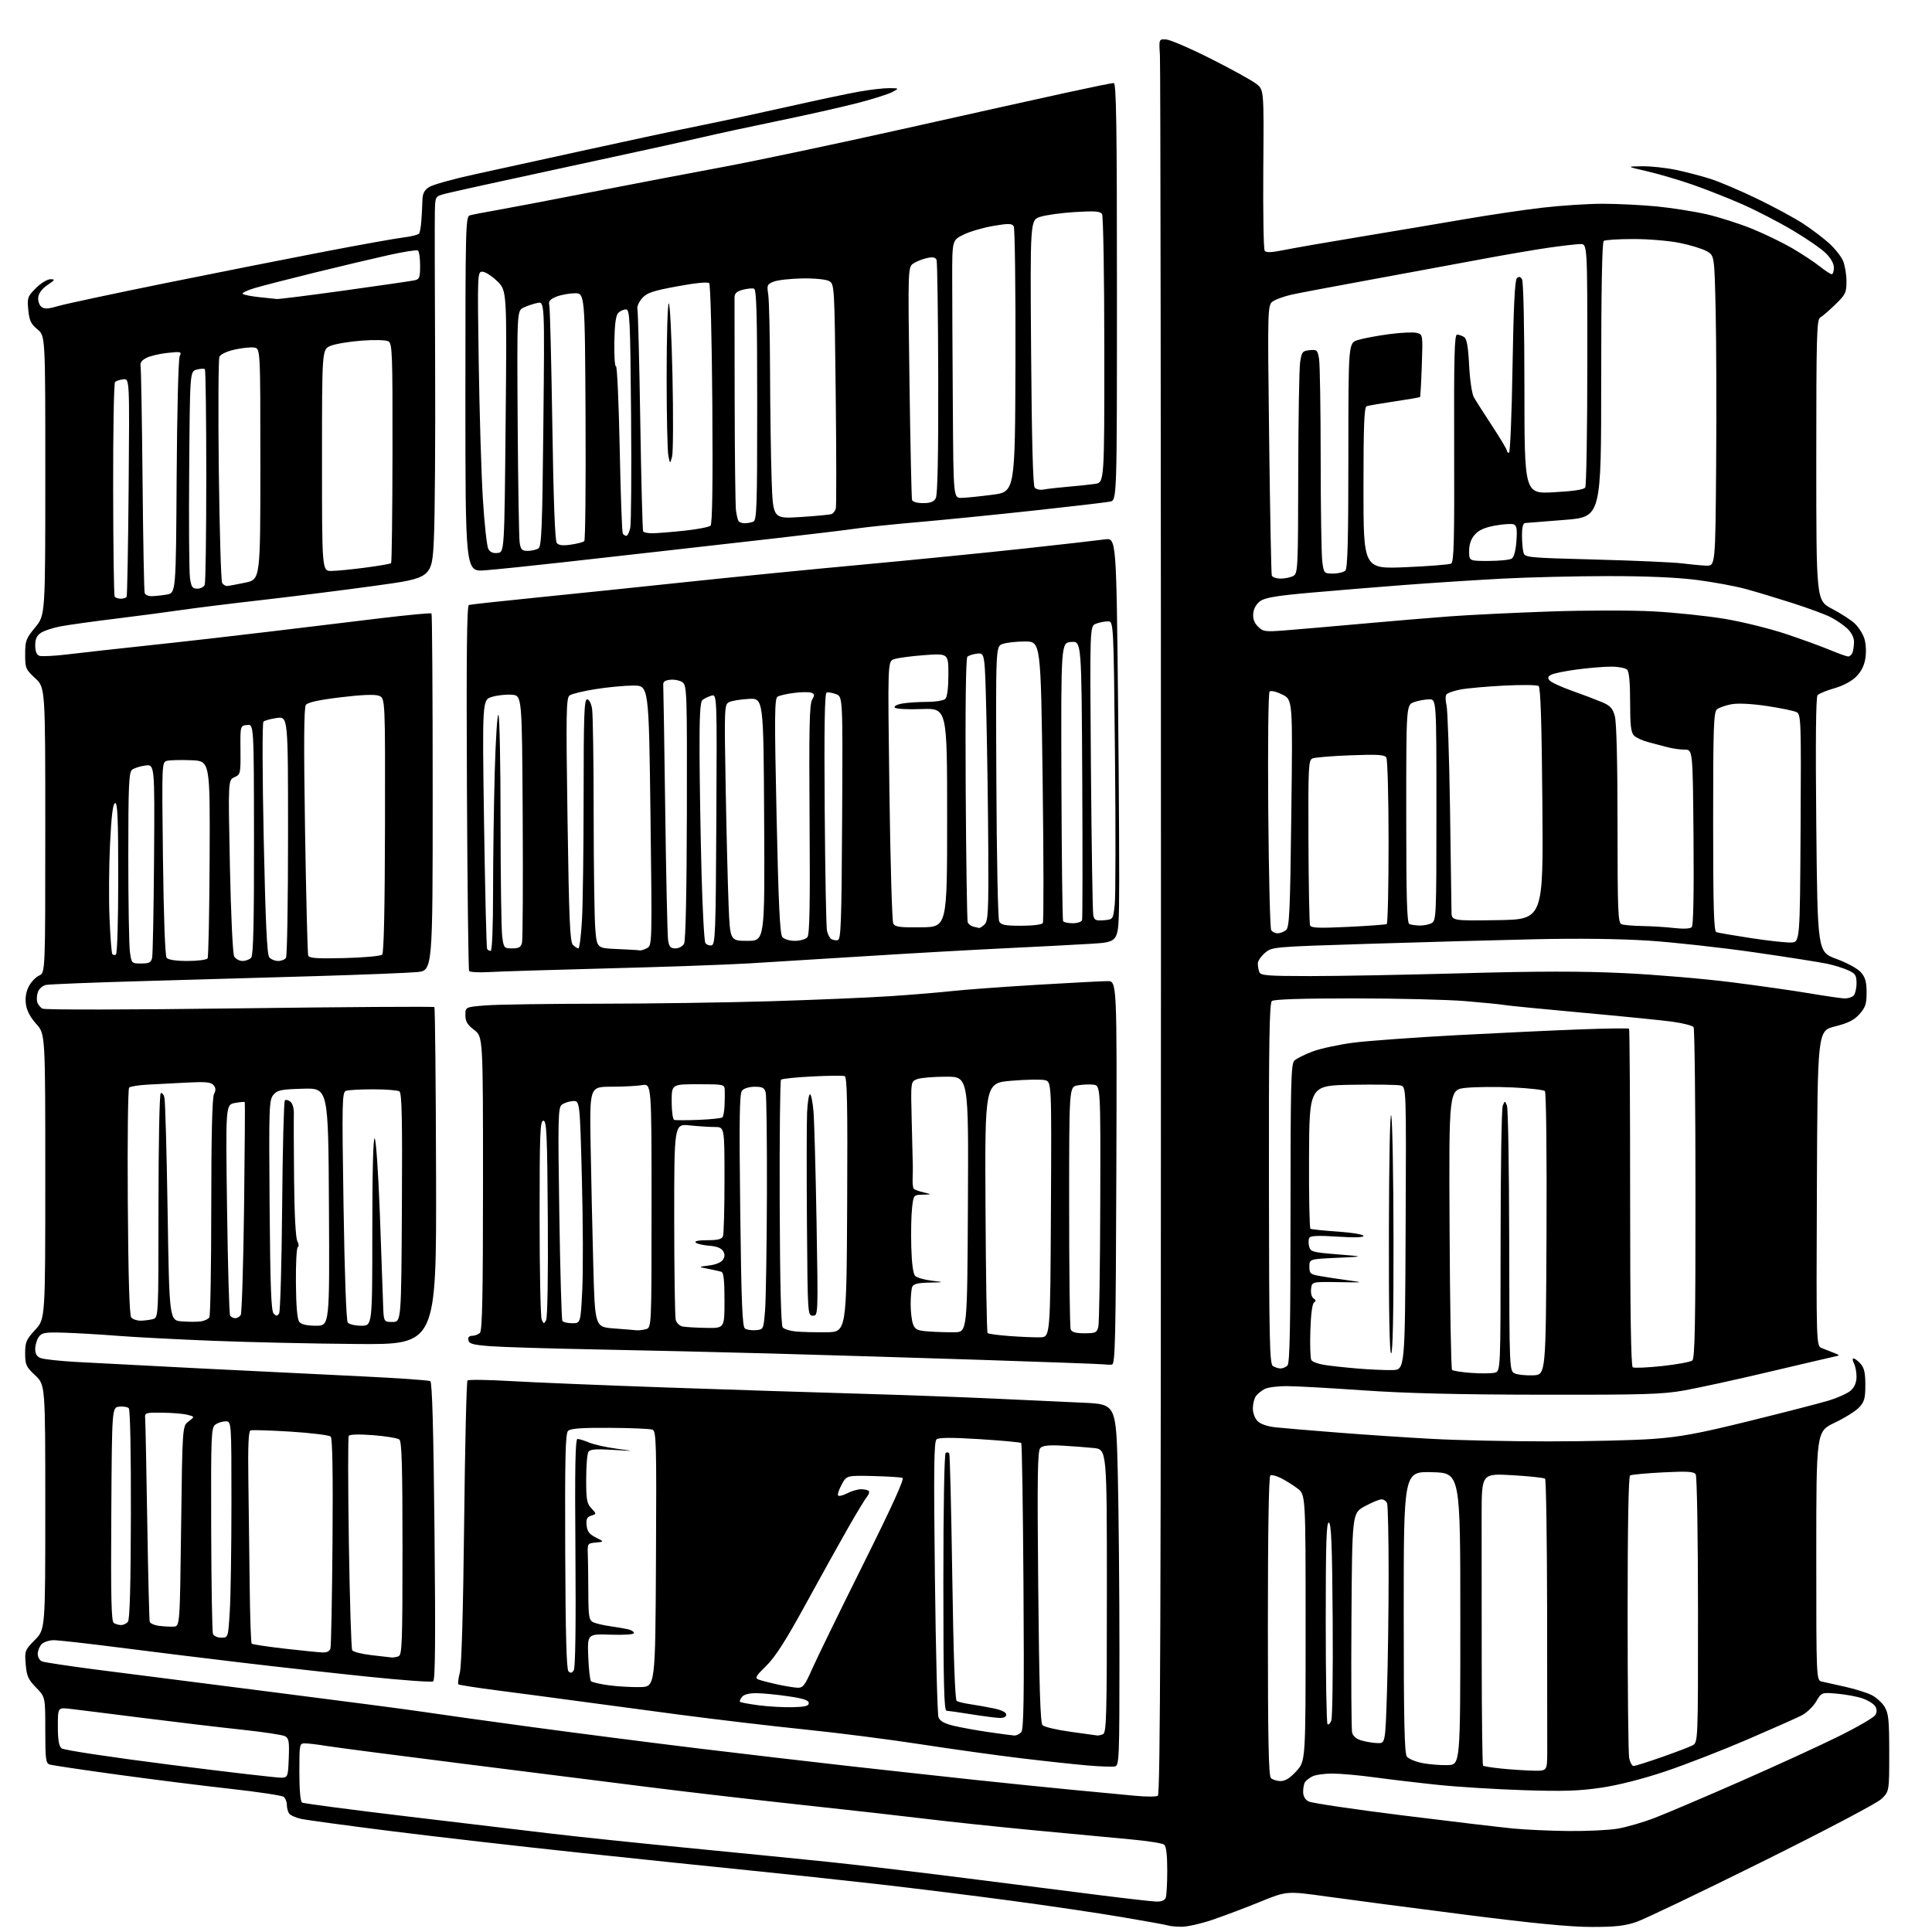 <?xml version="1.0" encoding="UTF-8" standalone="no"?>
<svg 
  version="1.1" 
  xmlns="http://www.w3.org/2000/svg" 
  xmlns:xlink="http://www.w3.org/1999/xlink" 
  xmlns:svg="http://www.w3.org/2000/svg"
  xmlns:rdf="http://www.w3.org/1999/02/22-rdf-syntax-ns#"
  xmlns:cc="http://creativecommons.org/ns#"
  xmlns:dc="http://purl.org/dc/elements/1.1/"
  viewBox="0 0 768 768"
  width="768"
  height="768"
>
<style>svg {background-color: white; }</style>"
<path stroke="none" fill="black" fill-rule="evenodd" d="M469.56,765.92C467.33,765.88 465.05,765.66 464.50,765.44C463.95,765.22 455.62,763.71 446.00,762.08C436.38,760.45 416.57,757.52 402.00,755.57C387.43,753.61 363.80,750.67 349.50,749.04C335.20,747.41 312.02,744.93 298.00,743.52C283.98,742.11 253.38,738.93 230.00,736.44C206.62,733.96 173.10,730.12 155.50,727.90C137.90,725.69 121.75,723.49 119.60,723.01C117.46,722.54 115.33,721.55 114.87,720.82C114.41,720.10 114.02,718.54 114.02,717.37C114.01,716.20 113.44,714.81 112.75,714.27C112.06,713.73 102.50,712.29 91.50,711.07C80.50,709.85 60.26,707.31 46.53,705.42C32.80,703.54 20.76,701.74 19.78,701.43C18.19,700.93 18.00,699.45 18.00,687.72C18.00,674.58 18.00,674.58 14.34,670.83C11.22,667.64 10.60,666.25 10.22,661.58C9.77,656.25 9.88,655.96 13.88,651.88C18.00,647.68 18.00,647.68 18.00,599.09C18.00,550.50 18.00,550.50 14.00,546.74C10.37,543.32 10.00,542.52 10.00,537.97C10.00,533.51 10.44,532.47 14.00,528.62C18.00,524.28 18.00,524.28 18.00,467.64C18.00,411.01 18.00,411.01 14.41,407.03C12.04,404.41 10.64,401.74 10.30,399.19C9.96,396.66 10.35,394.22 11.44,392.12C12.35,390.36 14.20,388.41 15.55,387.80C18.00,386.68 18.00,386.68 18.00,330.00C18.00,273.32 18.00,273.32 14.00,269.62C10.21,266.11 10.00,265.61 10.00,260.07C10.00,254.72 10.34,253.81 14.00,249.38C18.00,244.54 18.00,244.54 18.01,189.02C18.02,133.50 18.02,133.50 14.88,130.92C12.29,128.79 11.65,127.43 11.24,123.19C10.78,118.35 10.96,117.84 14.28,114.52C16.22,112.58 18.81,111.00 20.05,111.00C22.04,111.00 21.91,111.26 18.90,113.28C16.79,114.70 15.39,116.53 15.20,118.12C15.03,119.52 15.58,121.23 16.40,121.92C17.61,122.92 18.95,122.87 23.20,121.64C26.12,120.79 45.38,116.68 66.00,112.50C86.62,108.33 115.14,102.68 129.36,99.95C143.58,97.22 157.65,94.71 160.63,94.36C163.62,94.00 166.31,93.30 166.63,92.80C166.94,92.29 167.34,89.99 167.50,87.69C167.67,85.38 167.86,81.82 167.91,79.77C167.98,76.93 168.61,75.65 170.58,74.36C171.99,73.43 180.21,71.14 188.83,69.27C197.45,67.40 217.55,62.99 233.50,59.49C249.45,55.98 269.48,51.70 278.00,49.99C286.52,48.27 302.50,44.83 313.50,42.35C324.50,39.87 337.10,37.20 341.50,36.42C345.90,35.64 351.30,35.02 353.50,35.04C357.50,35.08 357.50,35.08 354.73,36.58C353.20,37.41 346.90,39.40 340.73,41.00C334.55,42.59 320.50,45.75 309.50,48.02C298.50,50.28 284.77,53.25 279.00,54.61C273.23,55.98 248.77,61.34 224.65,66.53C200.53,71.73 179.05,76.45 176.90,77.03C173.00,78.08 173.00,78.08 172.86,84.29C172.78,87.70 172.83,114.80 172.97,144.50C173.10,174.20 172.88,205.53 172.48,214.12C171.74,229.74 171.74,229.74 149.12,232.85C136.68,234.57 116.38,237.12 104.00,238.53C91.62,239.94 77.22,241.73 72.00,242.50C66.78,243.27 55.08,244.81 46.00,245.93C36.92,247.04 27.05,248.42 24.06,248.99C21.07,249.56 17.58,250.70 16.31,251.53C14.62,252.64 14.00,253.99 14.00,256.55C14.00,258.85 14.55,260.28 15.61,260.68C16.49,261.02 21.55,260.77 26.86,260.13C32.16,259.48 47.07,257.83 60.00,256.45C72.93,255.08 94.53,252.61 108.00,250.98C121.47,249.35 141.18,246.97 151.78,245.70C162.38,244.43 171.27,243.60 171.53,243.86C171.79,244.12 172.00,276.17 172.00,315.09C172.00,385.84 172.00,385.84 165.75,386.42C162.31,386.74 144.43,387.46 126.00,388.01C107.57,388.55 76.30,389.46 56.50,390.01C36.70,390.56 19.47,391.25 18.21,391.54C16.95,391.83 15.55,393.04 15.11,394.24C14.66,395.44 14.51,397.24 14.77,398.24C15.04,399.24 15.99,400.46 16.90,400.95C17.86,401.46 50.85,401.41 95.36,400.83C137.61,400.28 172.40,400.06 172.67,400.34C172.95,400.61 173.25,430.91 173.34,467.67C173.50,534.50 173.50,534.50 142.00,534.26C124.67,534.13 98.80,533.56 84.50,532.98C70.20,532.41 53.10,531.52 46.50,530.99C39.90,530.47 30.53,529.92 25.67,529.77C17.90,529.53 16.67,529.73 15.42,531.44C14.64,532.51 14.00,534.66 14.00,536.22C14.00,538.24 14.64,539.29 16.25,539.88C17.49,540.34 23.68,541.01 30.00,541.38C36.33,541.74 58.60,542.90 79.50,543.96C100.40,545.01 129.31,546.44 143.74,547.12C158.17,547.81 170.46,548.67 171.05,549.03C171.80,549.49 172.32,568.10 172.72,608.69C173.16,651.96 173.01,667.87 172.19,668.38C171.57,668.77 159.91,667.92 146.28,666.51C132.65,665.10 110.03,662.58 96.00,660.91C81.97,659.25 60.16,656.56 47.53,654.94C34.89,653.32 23.11,652.00 21.35,652.00C19.59,652.00 17.44,652.71 16.57,653.57C15.71,654.44 15.00,656.19 15.00,657.46C15.00,658.74 15.77,660.08 16.72,660.44C17.66,660.81 27.00,662.22 37.47,663.59C47.93,664.95 79.45,668.98 107.50,672.53C135.55,676.09 162.78,679.66 168.00,680.46C173.22,681.27 192.80,684.00 211.50,686.54C230.20,689.07 260.12,692.91 278.00,695.08C295.88,697.24 322.43,700.35 337.00,701.98C351.57,703.61 374.07,706.08 387.00,707.47C399.93,708.85 417.93,710.69 427.00,711.55C436.07,712.40 446.99,713.44 451.26,713.85C455.53,714.27 459.58,714.26 460.26,713.84C461.24,713.23 461.50,641.70 461.50,370.79C461.50,182.53 461.32,25.58 461.09,22.00C460.68,15.50 460.68,15.50 463.59,15.69C465.19,15.79 473.25,19.28 481.50,23.44C489.75,27.60 497.84,32.08 499.47,33.38C502.43,35.76 502.43,35.76 502.18,67.13C502.05,84.38 502.29,99.01 502.72,99.64C503.30,100.49 505.30,100.42 510.50,99.37C514.35,98.59 528.30,96.17 541.50,93.99C554.70,91.80 573.23,88.69 582.68,87.06C592.14,85.43 605.86,83.40 613.18,82.55C620.51,81.70 631.26,81.00 637.08,81.00C642.89,81.00 652.57,81.48 658.58,82.06C664.58,82.65 673.55,84.06 678.50,85.20C683.45,86.35 691.56,88.94 696.52,90.96C701.48,92.98 708.68,96.48 712.52,98.72C716.36,100.97 721.25,104.20 723.39,105.90C725.53,107.61 727.66,109.00 728.14,109.00C728.61,109.00 729.00,107.83 729.00,106.40C729.00,104.79 727.76,102.59 725.75,100.61C723.96,98.85 718.04,94.77 712.58,91.54C707.13,88.30 698.13,83.65 692.58,81.20C687.04,78.76 678.06,75.22 672.64,73.34C667.22,71.47 659.12,69.09 654.64,68.06C646.50,66.18 646.50,66.18 652.68,66.09C656.09,66.04 662.16,66.68 666.18,67.52C670.21,68.36 676.42,69.98 680.00,71.13C683.58,72.28 691.90,75.82 698.50,79.01C705.10,82.20 713.27,86.62 716.66,88.82C720.04,91.03 724.72,94.56 727.06,96.67C729.39,98.78 731.91,101.95 732.65,103.72C733.39,105.49 734.00,109.14 734.00,111.84C734.00,116.33 733.63,117.11 729.56,121.05C727.12,123.42 724.42,125.75 723.56,126.23C722.18,127.00 722.00,133.37 722.00,182.91C722.00,238.72 722.00,238.72 728.25,242.00C731.69,243.80 735.73,246.41 737.23,247.80C738.73,249.19 740.46,251.86 741.08,253.74C741.72,255.68 741.92,259.05 741.54,261.56C741.10,264.54 739.91,266.93 737.87,268.97C736.04,270.81 732.64,272.62 729.18,273.60C726.06,274.49 723.05,275.73 722.50,276.36C721.85,277.10 721.67,295.03 722.00,327.96C722.50,378.43 722.50,378.43 730.00,381.18C734.29,382.76 738.46,385.05 739.75,386.52C741.49,388.52 742.00,390.34 742.00,394.54C742.00,399.08 741.54,400.48 739.18,403.12C737.05,405.50 734.68,406.70 729.43,408.02C722.50,409.76 722.50,409.76 722.24,472.40C721.98,535.04 721.98,535.04 724.24,535.91C725.48,536.39 727.62,537.23 729.00,537.78C731.50,538.77 731.50,538.77 729.00,539.31C727.62,539.60 715.92,542.34 703.00,545.39C690.08,548.45 675.00,551.74 669.50,552.72C660.81,554.27 653.36,554.49 612.50,554.42C579.45,554.37 558.43,553.85 541.68,552.67C528.58,551.75 514.94,551.00 511.36,551.00C507.79,551.00 503.89,551.52 502.68,552.16C501.48,552.80 499.95,554.04 499.28,554.91C498.61,555.79 498.05,557.96 498.03,559.75C498.01,561.66 498.79,563.79 499.92,564.92C501.11,566.11 503.84,567.05 507.17,567.40C510.10,567.71 521.27,568.65 532.00,569.49C542.73,570.34 559.60,571.46 569.50,571.99C579.40,572.53 600.10,572.97 615.50,572.97C630.90,572.98 649.58,572.54 657.00,572.00C667.95,571.20 675.12,569.88 695.00,564.97C708.48,561.65 722.65,558.00 726.50,556.87C730.35,555.73 734.51,553.87 735.75,552.73C737.23,551.36 738.00,549.49 738.00,547.26C738.00,545.39 737.53,543.00 736.96,541.93C736.40,540.87 736.33,540.00 736.81,540.00C737.29,540.00 738.55,540.95 739.60,542.10C741.04,543.71 741.50,545.72 741.50,550.52C741.50,555.87 741.12,557.24 739.01,559.49C737.64,560.94 733.26,563.69 729.26,565.58C722.00,569.03 722.00,569.03 722.00,618.49C722.00,667.96 722.00,667.96 724.25,668.46C725.49,668.74 729.60,669.66 733.38,670.50C737.17,671.34 741.84,672.78 743.75,673.69C745.67,674.60 748.08,676.73 749.11,678.42C750.74,681.08 750.99,683.60 751.00,696.85C751.00,712.20 751.00,712.20 747.78,715.20C745.99,716.88 725.08,727.88 700.47,740.09C676.22,752.13 653.74,762.88 650.53,763.99C645.93,765.57 642.12,766.00 632.59,765.99C624.04,765.98 609.22,764.54 582.00,761.06C560.83,758.36 536.30,755.14 527.50,753.91C511.50,751.68 511.50,751.68 501.00,755.96C495.23,758.32 486.70,761.54 482.06,763.12C477.42,764.70 471.80,765.96 469.56,765.92zM459.64,755.90C461.65,755.96 463.00,755.43 463.39,754.42C463.73,753.55 464.00,748.65 464.00,743.54C464.00,737.29 463.59,733.92 462.75,733.26C462.06,732.72 456.10,731.79 449.50,731.18C442.90,730.58 425.57,728.94 411.00,727.56C396.43,726.17 377.30,724.15 368.50,723.07C359.70,721.99 337.43,719.48 319.00,717.50C300.57,715.51 273.35,712.36 258.50,710.48C243.65,708.61 210.12,704.39 184.00,701.10C157.88,697.82 133.57,694.65 130.00,694.07C126.42,693.49 122.49,693.01 121.25,693.01C119.05,693.00 119.00,693.24 119.00,704.44C119.00,711.42 119.41,716.14 120.06,716.54C120.64,716.90 139.43,719.38 161.81,722.05C184.19,724.72 210.15,727.82 219.50,728.93C228.85,730.05 252.70,732.55 272.50,734.48C292.30,736.41 317.50,738.92 328.50,740.05C339.50,741.18 364.25,744.11 383.50,746.55C402.75,749.00 427.05,752.08 437.50,753.40C447.95,754.72 457.91,755.85 459.64,755.90zM623.50,727.86C630.65,727.93 639.39,727.52 642.91,726.94C646.44,726.37 653.19,724.41 657.91,722.58C662.64,720.76 677.98,714.22 692.00,708.06C706.02,701.90 723.57,693.86 730.98,690.18C738.39,686.51 744.91,682.71 745.47,681.75C746.17,680.55 746.15,679.45 745.40,678.25C744.80,677.29 742.55,675.89 740.40,675.15C738.26,674.41 733.71,673.56 730.29,673.27C724.09,672.73 724.09,672.73 721.92,676.41C720.73,678.43 718.12,680.92 716.13,681.93C714.13,682.95 704.40,687.27 694.50,691.53C684.60,695.79 670.00,701.47 662.06,704.13C653.07,707.15 643.43,709.61 636.56,710.63C627.72,711.94 621.48,712.14 605.50,711.62C594.50,711.26 579.20,710.31 571.50,709.50C563.80,708.70 552.55,707.36 546.50,706.54C540.45,705.71 532.88,705.03 529.68,705.02C526.49,705.01 522.89,705.52 521.68,706.15C520.48,706.78 519.17,707.79 518.77,708.40C518.36,709.00 518.02,710.72 518.02,712.21C518.01,713.99 518.75,715.33 520.18,716.10C521.38,716.74 538.15,719.23 557.43,721.63C576.72,724.03 596.55,726.39 601.50,726.86C606.45,727.34 616.35,727.79 623.50,727.86zM509.08,708.00C510.95,708.00 512.87,706.77 515.38,704.00C519.00,699.99 519.00,699.99 519.00,647.05C519.00,594.10 519.00,594.10 515.75,591.67C513.96,590.33 511.02,588.49 509.22,587.58C507.42,586.66 505.50,586.19 504.97,586.52C504.36,586.90 504.00,609.14 504.00,646.36C504.00,691.10 504.29,705.89 505.20,706.80C505.86,707.46 507.61,708.00 509.08,708.00zM112.00,706.67C114.41,706.51 114.51,706.22 114.79,698.81C115.04,692.25 114.82,690.97 113.29,690.16C112.31,689.64 104.53,688.47 96.00,687.56C87.47,686.65 69.70,684.54 56.50,682.87C43.30,681.19 30.36,679.58 27.75,679.28C23.00,678.75 23.00,678.75 23.00,686.25C23.00,691.66 23.41,694.10 24.48,694.99C25.33,695.69 43.91,698.50 67.73,701.53C90.70,704.45 110.62,706.76 112.00,706.67zM609.25,703.86C615.00,704.00 615.00,704.00 615.05,696.75C615.07,692.76 615.05,666.78 615.00,639.00C614.95,611.23 614.59,588.20 614.20,587.82C613.82,587.44 607.99,586.81 601.25,586.42C589.00,585.72 589.00,585.72 588.97,602.11C588.95,611.12 588.97,637.15 589.00,659.95C589.03,682.74 589.27,701.61 589.53,701.87C589.79,702.13 593.04,702.65 596.75,703.03C600.46,703.41 606.09,703.78 609.25,703.86zM443.25,702.17C442.29,702.39 437.45,702.23 432.50,701.81C427.55,701.39 415.62,700.11 406.00,698.95C396.38,697.80 378.38,695.29 366.00,693.38C353.62,691.46 332.93,688.82 320.00,687.50C307.07,686.18 284.35,683.49 269.50,681.53C254.65,679.56 235.75,677.03 227.50,675.91C219.25,674.79 205.79,673.00 197.60,671.95C189.40,670.89 182.48,669.81 182.21,669.54C181.94,669.28 182.21,667.13 182.81,664.78C183.49,662.11 184.13,639.67 184.51,605.00C184.84,574.48 185.44,549.17 185.84,548.77C186.24,548.36 193.98,548.47 203.03,549.00C212.09,549.53 239.52,550.66 264.00,551.52C288.48,552.37 322.90,553.48 340.50,553.98C358.10,554.49 382.62,555.38 395.00,555.96C407.38,556.53 423.39,557.27 430.59,557.60C443.68,558.19 443.68,558.19 444.34,585.84C444.70,601.05 445.00,633.36 445.00,657.63C445.00,698.85 444.88,701.79 443.25,702.17zM575.50,701.66C580.50,701.50 580.50,701.50 580.50,643.50C580.50,585.50 580.50,585.50 569.25,585.22C558.00,584.93 558.00,584.93 558.00,640.78C558.00,683.90 558.28,696.99 559.25,698.27C559.94,699.17 562.75,700.34 565.50,700.87C568.25,701.39 572.75,701.75 575.50,701.66zM649.38,702.00C650.00,702.00 655.01,700.43 660.50,698.50C666.00,696.58 671.51,694.48 672.75,693.83C675.00,692.66 675.00,692.66 674.98,640.08C674.98,611.07 674.57,586.87 674.08,586.09C673.36,584.95 670.89,584.80 661.08,585.29C654.42,585.63 648.52,586.18 647.98,586.51C647.36,586.90 647.00,606.93 647.00,641.43C647.00,671.31 647.28,697.16 647.62,698.88C647.97,700.59 648.76,702.00 649.38,702.00zM547.59,692.91C550.68,693.00 550.68,693.00 551.34,672.75C551.70,661.61 552.00,640.50 552.00,625.83C552.00,611.16 551.73,598.45 551.39,597.58C551.06,596.71 550.05,596.01 549.14,596.02C548.24,596.04 545.25,597.28 542.50,598.78C537.50,601.51 537.50,601.51 537.22,644.00C537.07,667.38 537.19,687.50 537.48,688.72C537.83,690.15 539.18,691.28 541.26,691.88C543.04,692.40 545.89,692.86 547.59,692.91zM403.13,689.89C404.02,689.95 405.31,689.33 405.99,688.51C406.94,687.36 407.14,674.32 406.85,630.59C406.65,599.55 406.25,573.91 405.96,573.62C405.67,573.33 398.27,572.64 389.51,572.09C378.26,571.39 373.21,571.41 372.30,572.17C371.26,573.03 371.13,583.62 371.64,626.87C371.98,656.37 372.63,681.46 373.06,682.63C373.64,684.16 375.35,685.12 379.11,686.03C382.00,686.72 388.22,687.85 392.93,688.53C397.64,689.22 402.23,689.83 403.13,689.89zM436.17,689.88C436.54,689.95 437.55,689.73 438.42,689.39C439.83,688.85 440.00,682.90 440.00,632.46C440.00,576.14 440.00,576.14 434.75,575.61C431.86,575.31 426.21,574.89 422.19,574.66C416.96,574.37 414.50,574.64 413.54,575.60C412.44,576.71 412.29,586.52 412.71,630.72C413.09,670.50 413.54,684.83 414.42,685.78C415.08,686.48 420.09,687.66 425.56,688.41C431.03,689.15 435.80,689.82 436.17,689.88zM529.22,683.93C529.66,682.74 529.91,664.64 529.76,643.71C529.56,614.35 529.21,605.57 528.25,605.25C527.26,604.92 527.00,613.26 527.00,644.75C527.00,666.70 527.32,684.99 527.71,685.38C528.10,685.77 528.78,685.12 529.22,683.93zM397.25,682.90C395.74,682.85 390.68,682.19 386.00,681.44C381.32,680.70 376.94,680.07 376.25,680.04C375.27,680.01 375.00,669.12 375.00,629.06C375.00,598.70 375.38,577.89 375.93,577.54C376.44,577.23 377.08,577.32 377.34,577.75C377.61,578.18 378.15,600.35 378.55,627.01C379.02,658.33 379.64,675.73 380.30,676.16C380.87,676.52 383.39,677.12 385.92,677.49C388.44,677.86 392.64,678.61 395.25,679.16C398.21,679.79 400.00,680.70 400.00,681.58C400.00,682.49 399.00,682.96 397.25,682.90zM315.00,678.64C320.05,678.53 321.50,678.16 321.50,677.00C321.50,675.89 319.42,675.19 313.50,674.32C309.10,673.66 303.42,673.10 300.87,673.07C297.88,673.02 295.80,673.54 294.98,674.52C294.28,675.36 293.92,676.26 294.18,676.51C294.43,676.76 297.76,677.38 301.57,677.88C305.38,678.38 311.43,678.72 315.00,678.64zM254.50,670.64C260.50,670.50 260.50,670.50 260.76,619.72C261.00,573.28 260.88,568.89 259.37,568.31C258.46,567.96 250.83,567.64 242.42,567.59C231.09,567.52 226.78,567.84 225.81,568.80C224.76,569.84 224.54,579.43 224.68,616.68C224.80,649.32 225.19,663.59 225.97,664.37C226.79,665.19 227.35,665.09 228.08,663.99C228.72,663.04 228.96,646.25 228.74,617.25C228.48,583.02 228.69,572.00 229.58,572.00C230.23,572.00 232.31,572.65 234.21,573.44C236.11,574.24 241.00,575.33 245.08,575.88C252.50,576.88 252.50,576.88 243.62,576.34C236.79,575.92 234.54,576.11 233.89,577.15C233.42,577.89 233.02,582.75 233.02,587.94C233.00,596.14 233.27,597.66 235.09,599.59C237.17,601.81 237.17,601.81 235.03,602.49C233.33,603.03 232.95,603.83 233.19,606.34C233.43,608.78 234.26,609.88 236.86,611.18C240.22,612.86 240.22,612.86 236.86,613.18C233.56,613.49 233.50,613.58 233.67,618.00C233.76,620.48 233.85,627.31 233.87,633.19C233.90,642.44 234.15,644.01 235.70,644.81C236.69,645.32 239.75,646.06 242.50,646.44C245.25,646.83 248.51,647.39 249.75,647.68C250.99,647.98 252.00,648.64 252.00,649.17C252.00,649.72 248.15,649.99 242.75,649.81C233.50,649.50 233.50,649.50 233.84,658.50C234.03,663.45 234.52,667.86 234.94,668.29C235.35,668.73 238.57,669.47 242.09,669.94C245.62,670.41 251.20,670.72 254.50,670.64zM317.00,670.90C319.19,670.99 319.93,670.03 322.92,663.25C324.81,658.99 333.93,640.30 343.19,621.72C354.56,598.90 359.61,587.79 358.76,587.48C358.07,587.22 352.79,586.89 347.02,586.75C336.55,586.50 336.55,586.50 334.55,590.19C333.45,592.22 332.83,594.17 333.18,594.51C333.53,594.86 335.18,594.44 336.86,593.57C338.53,592.71 340.97,592.00 342.28,592.00C343.59,592.00 344.97,592.30 345.34,592.67C345.70,593.04 345.40,594.05 344.67,594.92C343.94,595.79 340.63,601.23 337.33,607.00C334.02,612.77 326.41,626.47 320.41,637.44C312.38,652.12 308.21,658.65 304.62,662.17C300.41,666.29 299.98,667.06 301.54,667.65C302.54,668.04 305.86,668.90 308.93,669.57C311.99,670.24 315.62,670.84 317.00,670.90zM155.67,658.87C156.31,658.94 157.55,658.73 158.42,658.39C159.83,657.85 160.00,653.14 160.00,615.52C160.00,582.91 159.71,573.01 158.75,572.23C158.06,571.68 153.39,570.90 148.37,570.51C142.76,570.08 139.01,570.18 138.64,570.77C138.31,571.31 138.33,590.45 138.68,613.32C139.03,636.19 139.63,655.41 140.01,656.02C140.39,656.63 143.81,657.50 147.60,657.94C151.40,658.38 155.03,658.80 155.67,658.87zM128.18,656.88C129.95,656.96 131.04,656.40 131.36,655.25C131.64,654.29 132.00,635.19 132.18,612.80C132.39,585.71 132.15,571.76 131.47,571.07C130.90,570.50 123.75,569.62 115.57,569.10C107.40,568.59 100.20,568.37 99.58,568.61C98.78,568.92 98.53,574.78 98.73,588.77C98.89,599.62 99.12,618.48 99.26,630.67C99.39,642.86 99.75,653.08 100.05,653.38C100.35,653.68 106.20,654.56 113.05,655.35C119.90,656.13 126.71,656.82 128.18,656.88zM87.96,651.00C90.70,651.00 90.70,651.00 91.35,640.34C91.71,634.48 92.00,615.13 92.00,597.34C92.00,565.00 92.00,565.00 89.69,565.00C88.42,565.00 86.58,565.58 85.61,566.30C83.95,567.51 83.84,570.35 83.95,607.82C84.02,629.94 84.33,648.71 84.65,649.52C84.96,650.33 86.45,651.00 87.96,651.00zM69.00,646.61C71.50,646.50 71.50,646.50 72.00,606.69C72.50,566.88 72.50,566.88 74.98,565.02C77.45,563.15 77.45,563.15 74.48,562.39C72.84,561.97 68.35,561.60 64.50,561.57C57.63,561.50 57.50,561.55 57.71,564.00C57.83,565.38 58.20,583.83 58.54,605.00C58.88,626.17 59.32,644.03 59.52,644.68C59.72,645.33 61.37,646.06 63.19,646.29C65.01,646.53 67.62,646.67 69.00,646.61zM48.13,645.98C49.02,645.99 50.25,645.41 50.85,644.69C51.59,643.79 51.97,630.30 52.03,602.05C52.09,577.38 51.75,560.35 51.19,559.79C50.67,559.27 48.95,558.99 47.37,559.17C44.50,559.50 44.50,559.50 44.24,601.93C44.03,635.22 44.25,644.54 45.24,645.17C45.93,645.61 47.23,645.98 48.13,645.98zM609.50,546.71C614.50,546.50 614.50,546.50 614.76,490.56C614.91,458.46 614.63,434.23 614.12,433.72C613.63,433.23 607.86,432.57 601.31,432.27C594.76,431.97 586.37,432.05 582.68,432.44C575.95,433.16 575.95,433.16 576.23,488.50C576.38,518.93 576.82,544.16 577.21,544.55C577.61,544.94 581.06,545.49 584.88,545.76C588.71,546.03 592.89,545.99 594.17,545.67C596.50,545.08 596.50,545.08 596.51,493.29C596.51,464.81 596.90,440.60 597.37,439.50C598.21,437.50 598.21,437.50 599.04,439.50C599.49,440.60 599.89,464.80 599.93,493.28C600.00,545.06 600.00,545.06 602.25,545.99C603.49,546.50 606.75,546.83 609.50,546.71zM553.50,544.63C558.50,544.50 558.50,544.50 558.76,488.27C559.02,432.04 559.02,432.04 556.76,431.49C555.52,431.18 546.85,431.06 537.50,431.21C520.50,431.50 520.50,431.50 520.36,459.76C520.29,475.30 520.54,488.21 520.92,488.45C521.30,488.69 526.20,489.20 531.81,489.58C537.42,489.97 542.00,490.73 542.00,491.28C542.00,491.92 538.29,492.02 531.60,491.58C524.32,491.09 520.99,491.22 520.50,492.00C520.12,492.61 520.07,494.16 520.39,495.44C520.94,497.61 521.65,497.81 531.74,498.63C542.50,499.50 542.50,499.50 531.50,500.00C520.50,500.50 520.50,500.50 520.50,503.50C520.50,506.20 520.88,506.56 524.50,507.21C526.70,507.61 531.65,508.37 535.50,508.89C542.50,509.85 542.50,509.85 532.00,509.67C521.50,509.50 521.50,509.50 521.17,512.39C520.98,514.03 521.42,515.66 522.17,516.14C523.14,516.77 523.19,517.20 522.35,517.75C521.65,518.21 521.08,522.54 520.88,529.00C520.70,534.77 520.88,540.02 521.28,540.66C521.68,541.30 523.86,542.14 526.11,542.52C528.37,542.90 534.33,543.56 539.36,543.99C544.39,544.41 550.75,544.70 553.50,544.63zM509.05,543.98C509.90,543.99 511.14,543.46 511.80,542.80C512.71,541.89 513.00,527.10 513.00,482.37C513.00,431.07 513.20,422.94 514.50,421.64C515.32,420.82 518.59,419.18 521.75,417.99C524.91,416.81 532.23,415.23 538.00,414.48C543.77,413.74 562.23,412.40 579.00,411.50C595.77,410.61 617.98,409.57 628.33,409.19C638.69,408.81 647.36,408.69 647.58,408.92C647.81,409.15 648.00,439.38 648.00,476.11C648.00,521.27 648.34,543.09 649.04,543.52C649.61,543.88 654.89,543.65 660.77,543.02C666.65,542.38 672.03,541.39 672.73,540.81C673.73,539.98 674.00,526.13 673.98,474.63C673.98,438.81 673.63,408.97 673.23,408.33C672.82,407.69 668.89,406.69 664.49,406.10C660.10,405.52 643.90,403.90 628.50,402.51C613.10,401.11 599.38,399.76 598.00,399.50C596.62,399.25 589.67,398.55 582.55,397.96C575.43,397.37 555.49,396.88 538.24,396.88C517.81,396.87 506.42,397.23 505.60,397.92C504.60,398.74 504.35,414.01 504.42,470.52C504.49,532.97 504.69,542.19 506.00,543.02C506.82,543.54 508.20,543.98 509.05,543.98zM442.00,542.45C441.18,542.53 439.60,542.48 438.50,542.34C437.40,542.20 415.35,541.39 389.50,540.55C363.65,539.71 326.30,538.59 306.50,538.04C286.70,537.50 255.43,536.77 237.00,536.42C218.57,536.07 199.68,535.49 195.01,535.14C188.03,534.61 186.46,534.19 186.19,532.75C185.97,531.59 186.48,531.00 187.73,531.00C188.76,531.00 190.14,530.46 190.80,529.80C191.71,528.89 192.00,514.32 192.00,470.35C192.00,412.10 192.00,412.10 188.50,409.43C185.77,407.35 185.00,406.05 185.00,403.53C185.00,400.30 185.00,400.30 193.25,399.65C197.79,399.30 218.15,399.00 238.50,398.99C258.85,398.97 289.66,398.52 306.97,397.99C324.28,397.46 345.43,396.56 353.97,395.99C362.51,395.43 373.55,394.51 378.50,393.96C383.45,393.41 398.52,392.30 412.00,391.49C425.48,390.68 438.19,390.02 440.26,390.01C444.01,390.00 444.01,390.00 443.76,466.15C443.53,532.99 443.32,542.33 442.00,542.45zM553.00,538.00C552.35,538.00 552.04,520.99 552.11,488.75C552.18,459.89 552.57,441.16 553.06,443.50C553.51,445.70 553.91,467.86 553.94,492.75C553.98,522.29 553.65,538.00 553.00,538.00zM413.50,531.60C417.50,531.50 417.50,531.50 417.76,480.77C418.02,430.04 418.02,430.04 415.39,429.38C413.94,429.02 407.98,429.12 402.13,429.61C391.50,430.50 391.50,430.50 391.75,479.92C391.89,507.10 392.26,529.60 392.58,529.92C392.90,530.24 396.84,530.77 401.33,531.10C405.82,531.44 411.30,531.66 413.50,531.60zM328.50,529.59C336.50,529.50 336.50,529.50 336.76,478.86C336.96,438.87 336.75,428.13 335.76,427.77C335.07,427.52 329.25,427.58 322.83,427.91C316.41,428.23 310.85,428.81 310.47,429.19C310.09,429.57 309.86,451.60 309.94,478.15C310.05,509.49 310.46,526.85 311.13,527.65C311.69,528.34 314.03,529.07 316.33,529.29C318.62,529.51 324.10,529.64 328.50,529.59zM379.50,529.59C384.50,529.50 384.50,529.50 384.76,478.75C385.02,428.00 385.02,428.00 376.07,428.00C371.16,428.00 365.98,428.44 364.58,428.97C362.02,429.94 362.02,429.94 362.42,445.72C362.64,454.40 362.84,462.40 362.86,463.50C362.88,464.60 362.85,466.96 362.78,468.74C362.71,470.52 362.93,472.26 363.27,472.61C363.62,472.95 365.38,473.58 367.20,474.01C370.50,474.80 370.50,474.80 366.82,474.90C363.14,475.00 363.14,475.00 362.55,480.25C362.23,483.14 362.09,490.10 362.25,495.72C362.43,502.23 362.99,506.39 363.79,507.19C364.48,507.88 367.40,508.73 370.27,509.08C375.50,509.72 375.50,509.72 369.36,509.86C364.77,509.96 363.06,510.40 362.61,511.58C362.27,512.45 362.00,515.57 362.00,518.52C362.00,521.46 362.43,525.00 362.95,526.38C363.78,528.54 364.64,528.95 369.20,529.28C372.12,529.50 376.75,529.63 379.50,529.59zM431.09,530.00C435.48,530.00 436.02,529.75 436.60,527.44C436.96,526.03 437.30,503.87 437.37,478.19C437.50,431.50 437.50,431.50 434.59,431.17C432.99,430.99 430.18,431.12 428.34,431.46C425.00,432.09 425.00,432.09 425.00,479.46C425.00,505.52 425.27,527.55 425.61,528.42C426.05,529.56 427.57,530.00 431.09,530.00zM253.00,528.81C253.82,528.90 255.51,528.70 256.75,528.37C259.00,527.77 259.00,527.77 259.00,479.25C259.00,430.74 259.00,430.74 255.25,431.36C253.19,431.70 247.65,431.98 242.94,431.99C234.38,432.00 234.38,432.00 234.78,455.25C235.00,468.04 235.48,489.52 235.84,503.00C236.50,527.50 236.50,527.50 244.00,528.07C248.12,528.38 252.18,528.71 253.00,528.81zM300.50,528.76C303.48,528.50 303.50,528.45 304.12,521.00C304.46,516.88 304.79,496.18 304.86,475.00C304.92,453.82 304.70,435.49 304.37,434.25C303.88,432.42 303.06,432.00 300.01,432.00C297.84,432.00 295.70,432.65 294.97,433.54C293.96,434.76 293.81,444.61 294.25,481.17C294.70,518.16 295.08,527.44 296.16,528.14C296.90,528.63 298.85,528.90 300.50,528.76zM280.75,527.86C288.00,528.00 288.00,528.00 288.00,516.97C288.00,509.02 287.65,505.83 286.75,505.55C286.06,505.33 283.70,504.81 281.50,504.38C277.50,503.60 277.50,503.60 281.90,503.05C284.54,502.72 286.73,501.80 287.39,500.75C288.19,499.48 288.19,498.52 287.39,497.25C286.68,496.12 284.75,495.39 281.90,495.19C279.48,495.01 277.07,494.45 276.55,493.94C275.96,493.35 277.71,493.00 281.19,493.00C285.37,493.00 286.94,492.60 287.39,491.42C287.73,490.55 288.00,480.42 288.00,468.92C288.00,448.00 288.00,448.00 284.15,448.00C282.03,448.00 277.53,447.71 274.15,447.36C268.00,446.72 268.00,446.72 268.01,484.61C268.02,505.45 268.29,523.49 268.62,524.69C268.94,525.90 270.17,527.08 271.35,527.31C272.53,527.54 276.76,527.79 280.75,527.86zM125.63,527.00C131.02,527.00 131.02,527.00 130.76,479.75C130.50,432.50 130.50,432.50 120.50,432.78C111.65,433.03 110.29,433.31 108.67,435.23C106.96,437.28 106.87,439.93 107.17,479.16C107.43,511.59 107.79,521.19 108.79,522.19C109.85,523.25 110.24,523.23 110.95,522.08C111.43,521.31 111.97,502.11 112.16,479.42C112.35,456.73 112.83,437.84 113.23,437.44C113.63,437.04 114.62,437.27 115.45,437.95C116.33,438.69 116.89,440.69 116.81,442.85C116.74,444.86 116.78,456.59 116.90,468.92C117.03,482.76 117.53,492.11 118.20,493.37C118.80,494.49 118.88,495.54 118.39,495.70C117.90,495.87 117.56,502.30 117.63,510.00C117.72,519.52 118.16,524.49 119.00,525.50C119.82,526.49 122.07,527.00 125.63,527.00zM143.62,527.00C148.00,527.00 148.00,527.00 148.00,489.30C148.00,465.44 148.35,451.95 148.95,452.55C149.48,453.08 150.39,466.33 150.98,482.00C151.57,497.68 152.15,513.88 152.27,518.00C152.50,525.50 152.50,525.50 156.00,525.50C159.50,525.50 159.50,525.50 159.76,480.07C159.96,444.38 159.75,434.46 158.76,433.83C158.07,433.39 153.37,433.02 148.33,433.02C143.29,433.01 138.42,433.29 137.51,433.63C135.99,434.22 135.91,437.95 136.56,479.38C136.98,506.65 137.65,524.99 138.25,525.75C138.80,526.44 141.21,527.00 143.62,527.00zM79.99,525.25C81.36,525.03 82.82,524.31 83.22,523.67C83.63,523.03 83.98,503.23 83.98,479.68C83.99,451.23 84.36,436.20 85.07,434.87C85.86,433.40 85.81,432.47 84.89,431.37C83.89,430.17 81.83,429.96 74.57,430.33C69.58,430.58 62.50,430.95 58.83,431.15C55.17,431.34 51.79,431.88 51.33,432.34C50.87,432.80 50.63,453.26 50.80,477.80C51.00,507.66 51.45,522.84 52.17,523.71C52.76,524.42 54.43,524.99 55.87,524.99C57.32,524.98 59.51,524.70 60.75,524.37C63.00,523.77 63.00,523.77 63.00,479.44C63.00,454.76 63.39,434.88 63.89,434.57C64.37,434.27 65.04,435.03 65.36,436.26C65.68,437.49 66.26,457.94 66.63,481.70C67.32,524.91 67.32,524.91 72.41,525.28C75.21,525.49 78.62,525.48 79.99,525.25zM217.08,524.82C217.64,523.82 217.92,507.35 217.76,484.32C217.53,450.60 217.30,445.50 216.00,445.50C214.69,445.50 214.50,450.44 214.50,484.00C214.50,505.18 214.87,523.40 215.32,524.50C216.06,526.32 216.22,526.35 217.08,524.82zM227.46,526.00C230.80,526.00 230.80,526.00 231.46,512.75C231.83,505.46 231.76,485.55 231.31,468.50C230.50,437.50 230.50,437.50 227.66,437.70C226.10,437.81 224.12,438.49 223.26,439.20C221.86,440.36 221.76,445.03 222.33,482.32C222.68,505.33 223.23,524.56 223.55,525.07C223.86,525.58 225.62,526.00 227.46,526.00zM93.50,524.00C94.26,524.00 95.25,523.44 95.69,522.75C96.14,522.06 96.73,502.82 97.02,480.00C97.30,457.18 97.43,438.33 97.31,438.13C97.19,437.93 95.43,438.07 93.39,438.45C89.69,439.15 89.69,439.15 90.26,480.52C90.57,503.28 91.11,522.37 91.47,522.95C91.83,523.53 92.74,524.00 93.50,524.00zM323.14,523.00C321.06,523.00 321.05,522.77 320.77,486.25C320.62,466.04 320.65,446.24 320.83,442.25C321.01,438.26 321.53,435.00 321.98,435.00C322.43,435.00 323.06,438.04 323.37,441.75C323.69,445.46 324.23,465.26 324.59,485.75C325.23,523.00 325.23,523.00 323.14,523.00zM277.75,445.16C282.56,444.97 286.80,444.52 287.17,444.16C287.54,443.80 287.92,441.70 288.02,439.50C288.11,437.30 288.15,434.49 288.10,433.25C288.00,431.07 287.69,431.00 277.50,431.00C267.00,431.00 267.00,431.00 267.00,437.92C267.00,441.72 267.45,444.98 268.00,445.17C268.55,445.35 272.94,445.35 277.75,445.16zM733.05,396.88C734.45,396.95 736.14,396.46 736.80,395.80C737.46,395.14 738.00,392.94 738.00,390.91C738.00,387.73 737.56,387.02 734.75,385.73C732.96,384.91 729.25,383.74 726.50,383.14C723.75,382.54 710.70,380.48 697.50,378.58C684.30,376.68 665.40,374.59 655.50,373.93C644.02,373.18 627.36,372.97 609.50,373.38C594.10,373.72 564.44,374.54 543.60,375.20C505.87,376.38 505.68,376.40 502.85,378.78C501.28,380.10 500.00,382.00 500.00,383.01C500.00,384.01 500.27,385.55 500.61,386.42C501.13,387.79 503.87,388.00 520.86,388.01C531.66,388.02 558.95,387.51 581.50,386.88C611.61,386.04 628.61,386.03 645.50,386.83C658.15,387.43 677.50,389.08 688.50,390.48C699.50,391.88 713.45,393.87 719.50,394.90C725.55,395.92 731.65,396.81 733.05,396.88zM194.26,386.42C190.28,386.65 186.78,386.45 186.48,385.97C186.19,385.50 185.80,352.64 185.61,312.97C185.37,260.64 185.58,240.73 186.39,240.48C187.00,240.29 199.20,238.95 213.50,237.52C227.80,236.08 254.35,233.33 272.50,231.40C290.65,229.47 322.15,226.35 342.50,224.48C362.85,222.60 391.88,219.72 407.00,218.07C422.12,216.43 436.58,214.78 439.13,214.42C443.76,213.76 443.76,213.76 444.45,280.13C444.84,316.63 445.00,352.80 444.83,360.50C444.50,374.50 444.50,374.50 433.50,375.18C427.45,375.55 411.93,376.36 399.00,376.98C386.07,377.60 361.55,378.99 344.50,380.07C327.45,381.15 306.30,382.46 297.50,382.98C288.70,383.50 263.50,384.39 241.50,384.95C219.50,385.52 198.24,386.18 194.26,386.42zM56.12,383.00C59.29,383.00 60.05,382.61 60.47,380.75C60.75,379.51 61.09,361.69 61.24,341.15C61.50,303.80 61.50,303.80 57.71,304.31C55.63,304.59 53.26,305.37 52.46,306.03C51.23,307.05 51.00,312.55 51.00,340.48C51.00,358.76 51.29,375.81 51.64,378.36C52.27,382.97 52.30,383.00 56.12,383.00zM74.56,382.00C78.59,382.00 82.17,381.54 82.52,380.97C82.87,380.41 83.23,362.52 83.33,341.22C83.50,302.50 83.50,302.50 76.01,302.20C71.89,302.04 67.58,302.14 66.42,302.43C64.32,302.96 64.32,302.99 64.78,341.23C65.06,364.59 65.63,379.99 66.24,380.75C66.88,381.54 69.91,382.00 74.56,382.00zM96.41,382.00C97.70,382.00 99.26,381.39 99.89,380.64C100.70,379.66 101.01,366.21 100.97,333.57C100.92,287.88 100.92,287.88 98.21,288.19C95.50,288.50 95.50,288.50 95.59,298.16C95.68,307.53 95.61,307.86 93.18,308.96C90.69,310.10 90.69,310.10 91.39,344.20C91.78,363.33 92.52,379.11 93.08,380.15C93.62,381.17 95.12,382.00 96.41,382.00zM110.56,382.00C111.84,382.00 113.25,381.44 113.69,380.75C114.14,380.06 114.50,358.19 114.50,332.15C114.50,284.80 114.50,284.80 110.04,285.41C107.59,285.75 105.19,286.41 104.72,286.88C104.24,287.36 104.29,307.96 104.83,333.40C105.54,366.60 106.14,379.46 107.03,380.53C107.70,381.34 109.29,382.00 110.56,382.00zM136.96,380.85C144.64,380.66 151.36,380.04 151.93,379.48C152.59,378.81 152.98,360.90 153.04,327.98C153.13,277.50 153.13,277.50 150.61,276.57C148.95,275.96 143.76,276.17 135.38,277.19C126.73,278.23 122.33,279.20 121.59,280.21C120.81,281.26 120.72,295.72 121.26,330.10C121.69,356.72 122.25,379.11 122.52,379.85C122.91,380.91 125.94,381.12 136.96,380.85zM46.07,379.46C46.61,379.12 47.00,366.31 47.00,348.86C47.00,325.28 46.73,318.92 45.75,319.25C44.86,319.54 44.28,324.30 43.74,335.58C43.31,344.34 43.22,357.54 43.54,364.93C43.85,372.31 44.34,378.73 44.62,379.19C44.91,379.66 45.56,379.77 46.07,379.46zM195.06,378.00C195.62,378.00 196.00,368.58 196.00,354.66C196.00,341.83 196.30,320.43 196.66,307.11C197.03,293.77 197.69,283.49 198.15,284.20C198.60,284.92 198.98,304.00 198.98,326.61C198.99,349.22 199.29,369.81 199.64,372.36C200.25,376.83 200.40,377.00 203.62,377.00C206.26,377.00 207.08,376.53 207.51,374.75C207.81,373.51 207.93,350.90 207.78,324.50C207.50,276.50 207.50,276.50 203.50,276.17C201.30,275.99 197.74,276.37 195.60,277.01C191.70,278.17 191.70,278.17 192.42,327.30C192.82,354.32 193.37,376.78 193.63,377.22C193.90,377.65 194.54,378.00 195.06,378.00zM254.32,377.80C254.76,377.91 256.05,377.51 257.18,376.90C259.23,375.81 259.23,375.55 258.58,324.15C257.92,272.50 257.92,272.50 251.71,272.52C248.30,272.53 241.55,273.17 236.71,273.94C231.88,274.70 227.24,275.83 226.41,276.45C225.07,277.43 224.97,283.25 225.60,325.86C226.19,365.45 226.57,374.43 227.73,375.59C228.51,376.36 229.49,377.00 229.92,377.00C230.35,377.00 230.99,371.94 231.34,365.75C231.70,359.56 231.99,337.29 232.00,316.25C232.00,284.54 232.23,278.00 233.37,278.00C234.17,278.00 234.99,279.54 235.36,281.75C235.70,283.81 235.98,302.64 235.99,323.60C236.00,344.55 236.29,365.12 236.64,369.31C237.29,376.92 237.29,376.92 245.39,377.26C249.85,377.44 253.87,377.68 254.32,377.80zM268.51,377.00C269.85,377.00 271.38,376.17 271.93,375.13C272.56,373.96 272.97,354.38 273.04,322.92C273.14,275.31 273.04,272.51 271.32,271.24C270.32,270.51 268.15,270.04 266.50,270.21C264.32,270.42 263.54,270.99 263.65,272.30C263.73,273.28 264.08,295.78 264.44,322.30C264.79,348.81 265.31,371.96 265.58,373.75C265.99,376.38 266.55,377.00 268.51,377.00zM282.84,375.79C284.35,375.50 284.52,371.11 284.76,325.67C285.02,275.86 285.02,275.86 282.76,276.55C281.52,276.93 279.94,277.69 279.25,278.24C278.32,278.99 278.02,284.49 278.08,299.87C278.13,311.22 278.48,332.43 278.87,347.00C279.26,361.58 279.94,374.09 280.38,374.81C280.82,375.52 281.93,375.97 282.84,375.79zM712.00,374.66C715.50,374.50 715.50,374.50 715.76,329.29C716.01,286.55 715.92,284.03 714.21,283.11C713.22,282.58 707.92,281.48 702.45,280.66C696.25,279.74 690.89,279.47 688.26,279.95C685.94,280.38 683.35,281.29 682.52,281.98C681.20,283.08 681.00,289.06 681.00,326.65C681.00,360.46 681.28,370.17 682.25,370.53C682.94,370.79 689.12,371.86 696.00,372.91C702.88,373.96 710.08,374.75 712.00,374.66zM297.11,374.00C304.02,374.00 304.02,374.00 303.76,325.75C303.50,277.50 303.50,277.50 297.54,277.83C294.27,278.00 290.75,278.60 289.73,279.15C287.96,280.09 287.90,281.66 288.46,312.82C288.78,330.79 289.31,351.91 289.63,359.75C290.21,374.00 290.21,374.00 297.11,374.00zM316.00,374.00C318.07,374.00 320.29,373.35 320.95,372.56C321.84,371.49 322.06,359.81 321.82,325.81C321.57,290.12 321.77,280.02 322.79,278.24C323.89,276.31 323.85,275.88 322.53,275.37C321.67,275.04 318.61,275.07 315.73,275.43C312.84,275.79 309.85,276.47 309.08,276.95C307.89,277.68 307.84,284.78 308.70,324.38C309.46,359.23 310.03,371.33 310.98,372.47C311.70,373.35 313.85,374.00 316.00,374.00zM333.00,373.74C334.30,373.51 334.53,367.19 334.76,325.22C335.02,276.96 335.02,276.96 332.36,275.95C330.89,275.39 329.20,275.10 328.60,275.30C327.82,275.56 327.59,288.85 327.83,321.58C328.01,346.84 328.42,368.62 328.73,370.00C329.05,371.38 329.80,372.84 330.40,373.25C331.01,373.66 332.18,373.88 333.00,373.74zM507.87,371.00C508.83,371.00 510.33,370.44 511.19,369.75C512.57,368.66 512.84,362.81 513.32,323.32C513.88,278.15 513.88,278.15 509.72,276.09C507.30,274.89 505.19,274.41 504.68,274.92C504.17,275.43 503.95,295.93 504.15,322.16C504.35,347.65 504.88,369.06 505.32,369.75C505.76,370.44 506.91,371.00 507.87,371.00zM672.50,368.54C673.14,367.88 673.39,354.97 673.20,332.75C672.90,298.00 672.90,298.00 669.70,297.99C667.94,297.99 664.92,297.57 663.00,297.06C661.08,296.55 657.61,295.64 655.30,295.04C652.98,294.44 650.39,293.25 649.55,292.40C648.33,291.18 648.00,288.37 648.00,279.13C648.00,271.34 647.60,267.00 646.80,266.20C646.14,265.54 643.29,265.00 640.46,265.00C637.63,265.00 631.53,265.50 626.91,266.12C622.28,266.73 617.68,267.66 616.69,268.19C615.30,268.92 615.13,269.46 615.99,270.49C616.61,271.23 620.57,273.06 624.80,274.57C629.04,276.07 634.38,278.09 636.68,279.06C640.12,280.51 641.05,281.51 641.92,284.66C642.59,287.08 642.99,303.03 642.99,327.64C643.00,362.41 643.18,366.85 644.58,367.39C645.45,367.73 649.16,368.05 652.83,368.11C656.50,368.17 662.20,368.52 665.50,368.90C669.26,369.33 671.87,369.19 672.50,368.54zM366.22,368.62C376.50,368.50 376.50,368.50 376.50,325.00C376.50,281.50 376.50,281.50 366.38,281.86C360.43,282.07 356.00,281.81 355.65,281.24C355.31,280.69 356.71,279.98 358.77,279.64C360.82,279.30 365.22,279.02 368.55,279.01C371.91,279.00 375.13,278.47 375.80,277.80C376.54,277.06 377.00,273.39 377.00,268.16C377.00,259.73 377.00,259.73 367.38,260.43C362.10,260.82 356.67,261.56 355.32,262.07C352.87,263.00 352.87,263.00 353.55,314.25C353.92,342.44 354.61,366.23 355.08,367.12C355.79,368.47 357.66,368.73 366.22,368.62zM389.18,368.88C389.55,368.95 390.56,368.29 391.43,367.43C392.79,366.07 392.98,362.13 392.86,338.18C392.78,322.96 392.44,299.02 392.11,285.00C391.50,259.50 391.50,259.50 388.50,259.82C386.85,259.99 385.07,260.56 384.54,261.08C383.94,261.67 383.69,281.52 383.88,313.68C384.05,342.09 384.41,365.91 384.68,366.61C384.95,367.31 385.92,368.08 386.84,368.33C387.75,368.57 388.81,368.82 389.18,368.88zM535.89,368.45C543.92,368.07 550.84,367.55 551.25,367.32C551.66,367.08 551.99,352.40 551.98,334.69C551.98,316.99 551.57,301.88 551.09,301.12C550.39,300.01 547.56,299.83 536.86,300.24C529.51,300.52 522.71,301.08 521.75,301.48C520.13,302.16 520.01,304.61 520.13,334.36C520.20,352.04 520.49,367.10 520.77,367.83C521.17,368.89 524.17,369.01 535.89,368.45zM405.98,368.00C410.52,368.00 414.16,367.54 414.54,366.93C414.91,366.34 414.87,340.91 414.47,310.43C413.73,255.00 413.73,255.00 407.43,255.00C403.96,255.00 399.94,255.45 398.48,256.01C395.83,257.01 395.83,257.01 396.07,310.76C396.19,340.32 396.70,365.29 397.18,366.25C397.92,367.69 399.45,368.00 405.98,368.00zM564.32,367.92C565.86,367.96 568.00,367.53 569.07,366.96C570.93,365.97 571.00,364.41 571.00,321.96C571.00,278.00 571.00,278.00 568.15,278.00C566.58,278.00 563.88,278.49 562.15,279.10C559.00,280.20 559.00,280.20 559.00,323.51C559.00,357.23 559.28,366.95 560.25,367.34C560.94,367.62 562.77,367.88 564.32,367.92zM426.45,367.00C428.29,367.00 429.95,366.44 430.14,365.75C430.34,365.06 430.37,339.84 430.21,309.69C429.92,254.89 429.92,254.89 425.84,255.19C421.76,255.50 421.76,255.50 421.93,310.43C422.03,340.65 422.33,365.73 422.61,366.18C422.89,366.63 424.62,367.00 426.45,367.00zM438.78,365.81C442.50,365.50 442.50,365.50 443.13,359.50C443.48,356.20 443.52,329.54 443.22,300.25C442.67,247.00 442.67,247.00 440.40,247.00C439.15,247.00 437.02,247.42 435.67,247.94C433.21,248.87 433.21,248.87 433.66,305.19C433.91,336.16 434.33,362.54 434.59,363.81C435.00,365.79 435.59,366.07 438.78,365.81zM595.25,365.77C613.50,365.50 613.50,365.50 613.12,319.50C612.85,287.18 612.40,273.26 611.62,272.70C611.00,272.25 604.88,272.18 598.00,272.53C591.12,272.88 583.27,273.58 580.55,274.09C577.83,274.61 575.29,275.52 574.92,276.14C574.54,276.75 574.58,278.65 575.02,280.37C575.45,282.09 576.07,300.38 576.40,321.00C576.72,341.62 576.99,360.20 576.99,362.27C577.00,366.05 577.00,366.05 595.25,365.77zM734.64,260.96C735.27,260.98 736.06,260.29 736.39,259.42C736.73,258.55 737.00,256.61 737.00,255.11C737.00,253.42 735.95,251.39 734.25,249.80C732.74,248.38 729.70,246.32 727.50,245.23C725.30,244.14 718.55,241.66 712.50,239.72C706.45,237.78 698.12,235.27 694.00,234.14C689.88,233.01 681.12,231.39 674.54,230.54C666.77,229.54 654.51,229.00 639.54,229.01C626.87,229.01 607.95,229.46 597.50,230.00C587.05,230.55 569.50,231.69 558.50,232.52C547.50,233.36 530.62,234.75 521.00,235.60C507.67,236.78 502.90,237.57 501.00,238.92C499.45,240.02 498.38,241.87 498.19,243.79C497.98,245.93 498.56,247.56 500.07,249.07C502.10,251.10 502.87,251.21 510.88,250.58C515.62,250.22 529.17,249.04 541.00,247.98C552.83,246.91 568.80,245.57 576.50,245.00C584.20,244.43 601.98,243.57 616.00,243.08C630.13,242.59 648.50,242.57 657.20,243.03C665.84,243.50 678.66,244.84 685.70,246.02C692.74,247.21 703.67,249.91 710.00,252.03C716.33,254.15 724.20,257.02 727.50,258.40C730.80,259.78 734.01,260.93 734.64,260.96zM48.00,238.00C49.04,238.00 50.08,237.66 50.33,237.25C50.58,236.84 50.94,217.15 51.14,193.50C51.50,150.50 51.50,150.50 49.02,150.78C47.66,150.93 46.18,151.42 45.73,151.87C45.28,152.32 44.94,171.49 44.98,194.47C45.01,217.45 45.28,236.65 45.58,237.13C45.88,237.61 46.96,238.00 48.00,238.00zM60.22,236.99C61.47,236.98 64.17,236.70 66.22,236.36C69.94,235.75 69.94,235.75 70.22,189.62C70.37,164.26 70.91,142.64 71.42,141.59C72.28,139.80 71.99,139.72 66.71,140.27C63.62,140.58 59.84,141.46 58.30,142.22C56.36,143.17 55.62,144.18 55.88,145.54C56.09,146.62 56.44,167.07 56.67,191.00C56.89,214.93 57.27,235.06 57.51,235.75C57.74,236.44 58.96,237.00 60.22,236.99zM78.45,234.00C79.74,234.00 81.06,233.29 81.39,232.42C81.73,231.55 82.00,212.05 82.00,189.08C82.00,166.12 81.75,147.08 81.44,146.77C81.13,146.46 79.66,146.53 78.19,146.93C75.50,147.64 75.50,147.64 75.21,186.57C75.04,207.98 75.18,227.41 75.52,229.75C76.03,233.36 76.47,234.00 78.45,234.00zM90.31,232.94C90.96,232.90 94.20,232.30 97.50,231.61C103.50,230.34 103.50,230.34 103.50,184.42C103.50,138.50 103.50,138.50 101.00,138.15C99.62,137.95 96.14,138.32 93.25,138.97C90.17,139.66 87.68,140.84 87.23,141.82C86.81,142.75 86.70,163.07 86.98,187.00C87.27,210.93 87.86,231.06 88.31,231.75C88.75,232.44 89.65,232.97 90.31,232.94zM509.03,230.00C510.74,230.00 513.00,229.53 514.07,228.96C515.93,227.97 516.00,226.42 516.07,188.21C516.11,166.37 516.45,146.47 516.82,144.00C517.44,139.87 517.75,139.48 520.61,139.20C523.51,138.91 523.76,139.15 524.35,142.70C524.70,144.79 524.98,162.75 524.99,182.61C525.00,202.47 525.29,220.81 525.64,223.36C526.26,227.92 526.34,228.00 529.94,228.00C531.95,228.00 534.14,227.46 534.80,226.80C535.70,225.90 536.00,214.35 536.00,180.97C536.00,136.34 536.00,136.34 539.75,135.17C541.81,134.53 547.35,133.48 552.06,132.85C556.77,132.21 561.75,131.97 563.12,132.32C565.61,132.94 565.61,132.94 565.19,145.22C564.96,151.97 564.64,157.64 564.49,157.81C564.34,157.98 559.78,158.77 554.36,159.57C548.94,160.37 543.94,161.23 543.25,161.48C542.29,161.83 542.00,169.27 542.00,194.06C542.00,226.18 542.00,226.18 558.75,225.47C567.96,225.08 576.11,224.43 576.85,224.03C577.95,223.44 578.17,215.10 578.05,178.16C577.94,141.77 578.16,133.00 579.20,133.02C579.92,133.02 581.17,133.45 581.98,133.97C583.07,134.66 583.61,137.63 584.00,145.20C584.29,150.99 585.12,156.55 585.87,157.89C586.61,159.20 589.87,164.31 593.11,169.25C596.35,174.18 599.00,178.62 599.00,179.11C599.00,179.60 599.38,180.00 599.85,180.00C600.31,180.00 600.95,164.65 601.25,145.89C601.64,122.50 602.17,111.43 602.95,110.65C603.79,109.81 604.32,109.90 605.03,111.01C605.58,111.88 605.98,129.90 605.98,154.40C606.00,196.31 606.00,196.31 617.67,195.68C625.47,195.26 629.62,194.63 630.16,193.78C630.60,193.07 630.98,171.01 630.98,144.75C631.00,97.00 631.00,97.00 628.25,97.02C626.74,97.03 621.00,97.69 615.50,98.48C610.00,99.28 598.30,101.28 589.50,102.93C580.70,104.58 561.12,108.20 546.00,110.97C530.88,113.73 516.25,116.50 513.50,117.11C510.75,117.72 507.45,118.88 506.18,119.68C503.85,121.14 503.85,121.14 504.50,174.32C504.86,203.57 505.33,228.06 505.55,228.75C505.76,229.44 507.33,230.00 509.03,230.00zM131.75,226.96C133.81,226.94 139.88,226.35 145.24,225.64C150.59,224.94 155.20,224.14 155.47,223.87C155.74,223.60 155.99,203.86 156.02,180.00C156.08,140.29 155.94,136.55 154.39,135.68C153.42,135.14 148.90,135.02 143.71,135.41C138.76,135.79 133.20,136.72 131.36,137.50C128.00,138.90 128.00,138.90 128.00,182.95C128.00,227.00 128.00,227.00 131.75,226.96zM192.75,226.71C185.00,227.29 185.00,227.29 185.00,156.71C185.00,90.36 185.10,86.10 186.75,85.61C187.71,85.33 192.32,84.43 197.00,83.62C201.68,82.81 218.55,79.60 234.50,76.48C250.45,73.37 274.27,68.82 287.44,66.37C300.61,63.91 332.56,57.17 358.44,51.38C384.32,45.59 413.59,39.09 423.47,36.93C433.36,34.77 442.02,33.00 442.72,33.00C443.75,33.00 444.00,49.31 444.00,115.92C444.00,198.84 444.00,198.84 441.25,199.40C439.74,199.71 426.12,201.31 411.00,202.95C395.88,204.59 375.46,206.64 365.64,207.49C355.82,208.34 344.57,209.50 340.64,210.07C336.71,210.65 322.02,212.42 308.00,214.01C293.98,215.61 274.40,217.82 264.50,218.94C254.60,220.05 236.15,222.13 223.50,223.55C210.85,224.97 197.01,226.39 192.75,226.71zM678.19,224.85C681.88,225.00 681.88,225.00 682.19,185.25C682.36,163.39 682.27,135.62 682.00,123.55C681.50,101.61 681.50,101.61 678.50,99.88C676.85,98.93 672.03,97.44 667.79,96.58C663.54,95.71 655.25,95.01 649.29,95.02C643.36,95.02 638.05,95.36 637.50,95.77C636.85,96.24 636.50,115.82 636.50,151.00C636.50,205.50 636.50,205.50 622.00,206.66C614.02,207.30 606.94,207.86 606.25,207.91C605.44,207.97 605.00,209.66 605.01,212.75C605.02,215.36 605.28,218.44 605.59,219.59C606.14,221.63 606.89,221.70 634.33,222.43C649.82,222.84 665.20,223.52 668.50,223.94C671.80,224.36 676.16,224.77 678.19,224.85zM591.75,222.98C596.01,222.98 600.14,222.56 600.93,222.06C601.82,221.50 602.53,218.86 602.80,215.09C603.15,210.31 602.92,208.91 601.72,208.45C600.88,208.12 597.57,208.34 594.35,208.92C590.17,209.68 587.86,210.71 586.25,212.55C584.73,214.28 584.00,216.39 584.00,219.06C584.00,223.00 584.00,223.00 591.75,222.98zM197.82,219.81C200.50,219.50 200.50,219.50 201.00,167.50C201.50,115.50 201.50,115.50 197.62,111.75C195.49,109.69 192.85,108.00 191.75,108.00C189.80,108.00 189.77,108.56 190.30,144.25C190.60,164.19 191.34,188.54 191.95,198.37C192.56,208.21 193.53,217.12 194.10,218.18C194.81,219.51 195.97,220.02 197.82,219.81zM209.80,218.98C211.28,218.98 213.18,218.54 214.00,218.02C215.29,217.21 215.57,210.21 216.00,168.46C216.50,119.85 216.50,119.85 213.64,120.42C212.07,120.74 209.60,121.57 208.14,122.27C205.50,123.54 205.50,123.54 205.78,168.02C205.94,192.48 206.30,213.96 206.58,215.75C207.01,218.49 207.51,219.00 209.80,218.98zM226.94,216.50C229.45,216.14 231.84,215.51 232.26,215.11C232.68,214.71 232.90,192.36 232.76,165.44C232.50,116.50 232.50,116.50 228.37,116.58C226.11,116.62 222.81,117.25 221.05,117.98C218.56,119.01 217.97,119.76 218.36,121.40C218.64,122.56 219.17,143.97 219.56,169.00C220.01,198.74 220.62,214.96 221.32,215.83C222.08,216.79 223.68,216.98 226.94,216.50zM248.98,213.00C249.45,213.00 250.15,211.59 250.53,209.86C250.91,208.13 251.06,187.88 250.86,164.86C250.53,126.49 250.36,123.00 248.82,123.00C247.90,123.00 246.52,123.62 245.77,124.38C244.81,125.34 244.34,128.82 244.21,135.92C244.12,141.52 244.41,145.87 244.86,145.59C245.31,145.31 245.97,159.95 246.34,178.13C246.70,196.31 247.25,211.59 247.56,212.09C247.87,212.59 248.51,213.00 248.98,213.00zM259.31,211.98C261.06,211.97 266.76,211.52 271.96,210.97C277.17,210.42 281.89,209.51 282.46,208.94C283.16,208.24 283.39,192.37 283.16,160.70C282.97,134.74 282.42,113.08 281.93,112.57C281.38,111.99 276.51,112.47 269.27,113.81C259.33,115.65 257.15,116.39 255.21,118.59C253.96,120.02 253.13,121.94 253.38,122.85C253.63,123.76 254.14,143.85 254.52,167.50C254.89,191.15 255.41,210.84 255.66,211.25C255.91,211.66 257.55,211.99 259.31,211.98zM295.98,208.00C297.00,208.00 298.55,207.73 299.42,207.39C300.83,206.85 301.00,201.83 301.00,161.00C301.00,125.28 300.73,115.12 299.75,114.76C299.06,114.52 297.04,114.71 295.25,115.19C292.83,115.83 291.99,116.63 291.98,118.28C291.97,119.50 291.99,138.28 292.04,160.00C292.09,181.72 292.32,201.00 292.55,202.83C292.79,204.66 293.24,206.57 293.55,207.08C293.86,207.59 294.95,208.00 295.98,208.00zM318.31,205.52C324.37,205.13 329.89,204.60 330.57,204.34C331.25,204.08 332.01,203.08 332.26,202.13C332.50,201.18 332.48,180.72 332.21,156.66C331.72,113.46 331.69,112.90 329.61,111.74C328.38,111.05 323.94,110.61 319.00,110.68C314.32,110.76 309.21,111.32 307.63,111.93C304.96,112.97 304.80,113.33 305.38,116.98C305.73,119.15 306.06,133.20 306.11,148.21C306.16,163.22 306.45,182.42 306.74,190.87C307.28,206.24 307.28,206.24 318.31,205.52zM366.93,200.00C369.90,200.00 371.20,199.49 372.00,198.01C372.71,196.67 373.03,181.01 372.96,150.40C372.90,125.31 372.60,104.13 372.30,103.34C371.90,102.30 370.88,102.08 368.62,102.55C366.91,102.90 364.46,103.85 363.20,104.66C360.90,106.11 360.90,106.11 361.53,151.81C361.88,176.94 362.34,198.06 362.55,198.75C362.77,199.48 364.61,200.00 366.93,200.00zM382.25,197.92C384.04,197.88 389.55,197.32 394.50,196.67C403.50,195.50 403.50,195.50 403.66,143.41C403.74,114.76 403.43,90.70 402.97,89.95C402.26,88.80 400.91,88.78 394.81,89.81C390.79,90.50 385.48,92.06 383.00,93.28C378.50,95.50 378.50,95.50 378.52,110.75C378.52,119.14 378.64,142.20 378.77,162.00C379.00,198.00 379.00,198.00 382.25,197.92zM414.91,194.59C416.33,194.31 420.65,193.82 424.50,193.49C428.35,193.17 433.19,192.66 435.25,192.36C439.00,191.82 439.00,191.82 438.98,139.16C438.98,110.12 438.57,85.87 438.08,85.09C437.37,83.97 435.20,83.81 427.34,84.29C421.93,84.62 415.70,85.48 413.50,86.20C409.50,87.51 409.50,87.51 409.88,140.01C410.12,174.04 410.62,192.96 411.29,193.79C411.88,194.54 413.42,194.87 414.91,194.59zM267.16,181.50C266.35,184.50 266.35,184.50 265.68,181.12C265.30,179.27 265.00,165.01 265.00,149.43C265.00,133.86 265.38,120.88 265.84,120.60C266.30,120.31 266.97,133.23 267.32,149.29C267.67,165.36 267.60,179.85 267.16,181.50zM110.00,118.86C110.83,118.95 122.97,117.42 137.00,115.47C151.03,113.52 163.51,111.71 164.75,111.44C166.75,111.02 167.00,110.35 167.00,105.54C167.00,102.56 166.60,99.87 166.11,99.57C165.62,99.27 160.33,100.10 154.36,101.43C148.39,102.76 135.18,105.89 125.00,108.39C114.83,110.89 104.09,113.66 101.15,114.54C98.21,115.42 96.11,116.44 96.48,116.81C96.85,117.18 99.71,117.76 102.83,118.10C105.95,118.43 109.17,118.78 110.00,118.86z" />

</svg>
